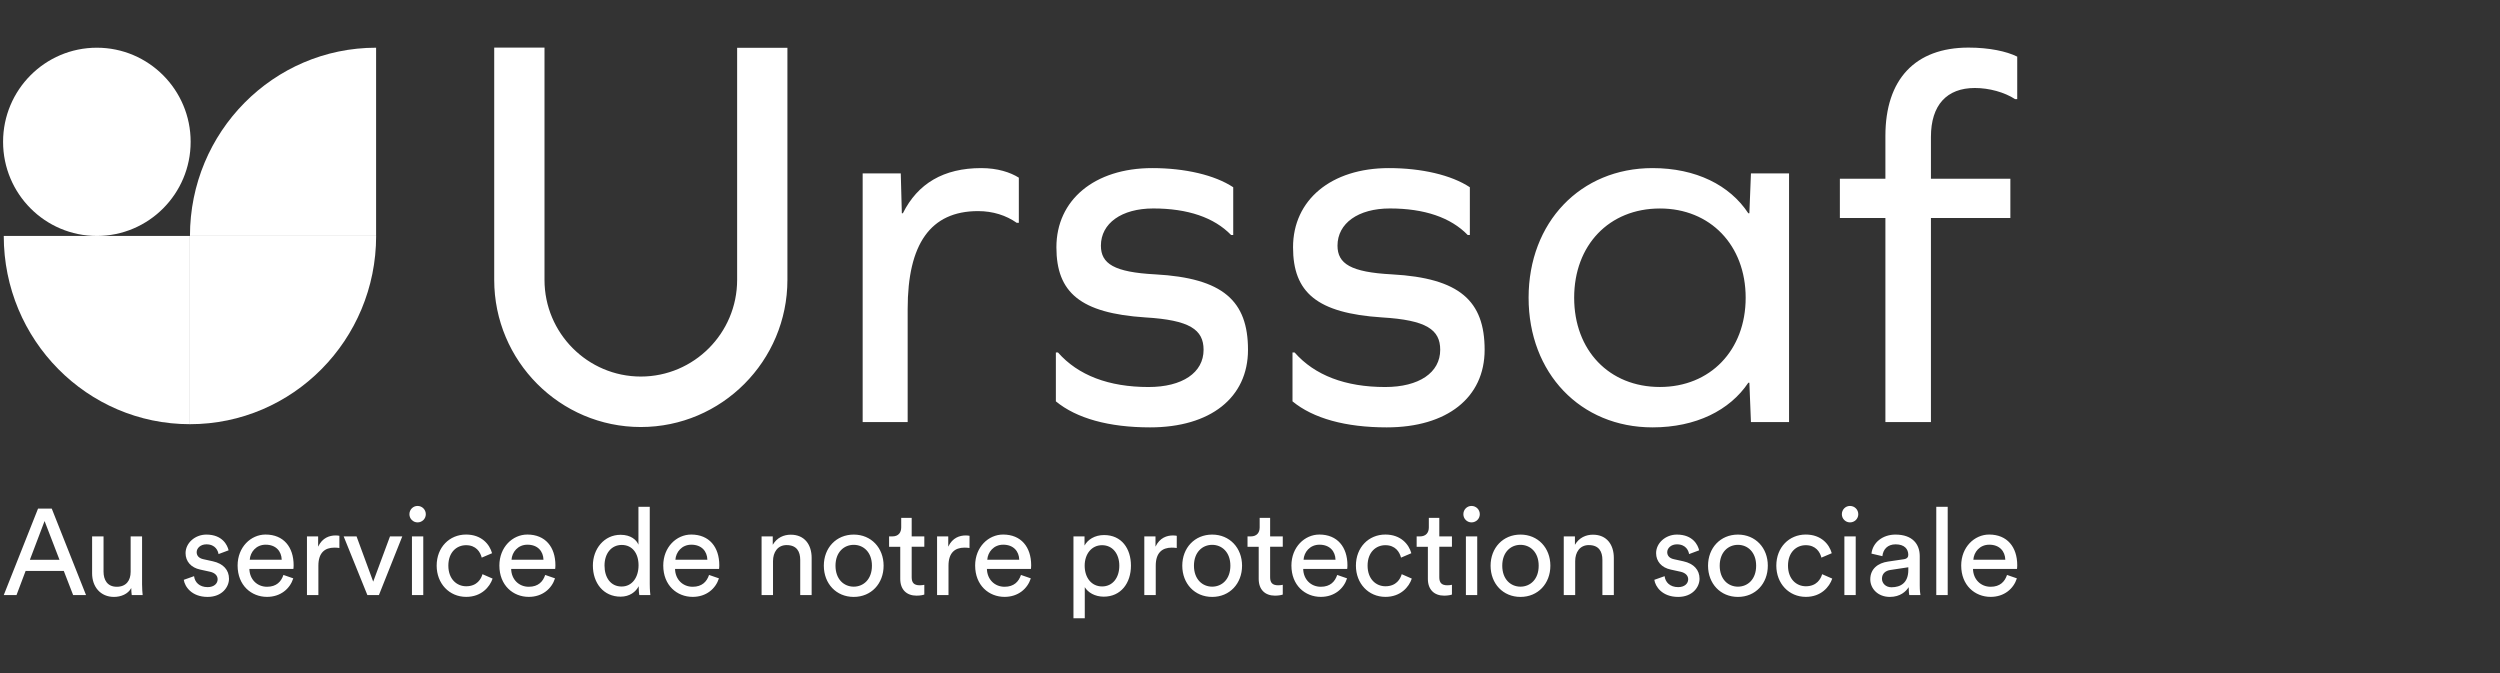 <?xml version="1.0" encoding="UTF-8"?> <svg xmlns="http://www.w3.org/2000/svg" width="260" height="70" viewBox="0 0 260 70" fill="none"><rect x="0" y="0" width="260" height="70" fill="#333333" stroke="none"/><g clip-path="url(#clip0_2743_29831)"><path d="M0.32 14.751C0.32 20.155 4.688 24.539 10.074 24.539C15.459 24.539 19.827 20.155 19.827 14.751C19.827 9.346 15.459 4.962 10.074 4.962C4.684 4.962 0.32 9.346 0.32 14.751Z" fill="white"></path><path d="M19.756 24.539H39.118C39.118 35.353 30.449 44.116 19.756 44.116V24.539Z" fill="white"></path><path d="M39.114 4.962V24.539H19.756C19.756 13.726 28.421 4.962 39.114 4.962Z" fill="white"></path><path d="M19.752 24.539H0.391C0.391 35.353 9.059 44.116 19.752 44.116V24.539Z" fill="white"></path><path d="M81.891 29.108V4.973H76.662V29.108C76.662 34.651 72.168 39.161 66.645 39.161C61.122 39.161 56.628 34.651 56.628 29.108V4.95H51.398V29.108C51.398 37.544 58.236 44.41 66.645 44.41C75.054 44.41 81.891 37.544 81.891 29.108ZM105.74 23.174H105.959V18.478C105.079 17.926 103.756 17.482 102.048 17.482C98.137 17.482 95.441 19.085 93.899 22.179H93.791L93.68 18.034H89.717V43.892H94.397V32.124C94.397 25.385 96.763 21.955 101.721 21.955C103.262 21.955 104.64 22.399 105.74 23.174ZM114.494 25.549C114.494 23.226 116.641 21.68 119.942 21.68C123.523 21.68 126.275 22.619 128.036 24.442H128.255V19.473C126.327 18.202 123.244 17.482 119.831 17.482C113.829 17.482 109.866 20.796 109.866 25.716C109.866 30.413 112.343 32.568 119.114 33.011C123.738 33.287 125.172 34.282 125.172 36.381C125.172 38.755 122.97 40.25 119.445 40.25C115.315 40.25 112.121 39.035 110.03 36.657H109.81V41.741C111.957 43.508 115.315 44.447 119.608 44.447C125.885 44.447 129.792 41.353 129.792 36.381C129.792 31.297 127.204 28.922 120.158 28.534C115.868 28.311 114.494 27.427 114.494 25.549ZM139.1 25.549C139.1 23.226 141.247 21.68 144.552 21.68C148.133 21.68 150.885 22.619 152.645 24.442H152.864V19.473C150.937 18.202 147.854 17.482 144.441 17.482C138.439 17.482 134.476 20.796 134.476 25.716C134.476 30.413 136.953 32.568 143.724 33.011C148.348 33.287 149.782 34.282 149.782 36.381C149.782 38.755 147.579 40.25 144.055 40.25C139.924 40.25 136.73 39.035 134.639 36.657H134.42V41.741C136.567 43.508 139.924 44.447 144.218 44.447C150.495 44.447 154.402 41.353 154.402 36.381C154.402 31.297 151.813 28.922 144.768 28.534C140.478 28.311 139.1 27.427 139.1 25.549ZM181.549 30.965C181.549 36.433 177.86 40.246 172.631 40.246C167.346 40.246 163.713 36.433 163.713 30.965C163.713 25.493 167.346 21.683 172.631 21.683C177.86 21.68 181.549 25.493 181.549 30.965ZM182.098 43.895H186.061V18.034H182.098L181.935 22.179H181.823C179.896 19.249 176.371 17.482 171.858 17.482C164.371 17.482 158.974 23.118 158.974 30.965C158.974 38.811 164.367 44.447 171.858 44.447C176.371 44.447 179.896 42.68 181.823 39.806H181.935L182.098 43.895ZM209.791 10.311V5.89C208.691 5.338 206.871 4.95 204.725 4.95C199.165 4.95 196.082 8.264 196.082 14.124V18.586H191.346V22.675H196.082V43.892H200.817V22.675H209.078V18.586H200.817V14.236C200.817 10.922 202.47 9.151 205.386 9.151C206.871 9.151 208.469 9.591 209.572 10.311H209.791Z" fill="white"></path><path d="M208.73 59.794C208.504 60.48 208.01 61.024 207.026 61.024C206.001 61.024 205.217 60.264 205.191 59.171H209.767C209.778 59.093 209.793 58.944 209.793 58.791C209.793 56.89 208.745 55.593 206.873 55.593C205.343 55.593 203.965 56.898 203.965 58.814C203.965 60.882 205.395 62.075 207.026 62.075C208.441 62.075 209.414 61.225 209.756 60.148L208.73 59.794ZM205.228 58.21C205.28 57.423 205.885 56.648 206.885 56.648C207.958 56.648 208.526 57.334 208.552 58.21H205.228ZM202.561 52.704H201.373V61.889H202.561V52.704ZM196.708 61.076C196.102 61.076 195.724 60.644 195.724 60.189C195.724 59.645 196.102 59.35 196.608 59.276L198.465 58.996V59.276C198.465 60.606 197.681 61.076 196.708 61.076ZM194.509 60.252C194.509 61.218 195.304 62.079 196.544 62.079C197.633 62.079 198.238 61.494 198.502 61.065C198.502 61.508 198.539 61.736 198.565 61.889H199.727C199.701 61.736 199.653 61.419 199.653 60.886V57.83C199.653 56.637 198.944 55.597 197.124 55.597C195.809 55.597 194.762 56.409 194.632 57.576L195.768 57.841C195.842 57.129 196.31 56.611 197.146 56.611C198.067 56.611 198.461 57.106 198.461 57.703C198.461 57.919 198.361 58.109 197.993 58.161L196.351 58.404C195.308 58.553 194.509 59.16 194.509 60.252ZM191.553 53.48C191.553 53.949 191.931 54.329 192.399 54.329C192.879 54.329 193.261 53.949 193.261 53.48C193.261 52.999 192.882 52.618 192.399 52.618C191.931 52.615 191.553 52.995 191.553 53.48ZM192.994 55.787H191.816V61.889H192.994V55.787ZM187.798 56.7C188.834 56.7 189.276 57.397 189.428 57.993L190.502 57.535C190.249 56.611 189.413 55.593 187.798 55.593C186.067 55.593 184.737 56.924 184.737 58.828C184.737 60.681 186.041 62.075 187.809 62.075C189.387 62.075 190.26 61.046 190.554 60.174L189.502 59.716C189.365 60.197 188.945 60.972 187.809 60.972C186.825 60.972 185.952 60.223 185.952 58.828C185.952 57.412 186.839 56.7 187.798 56.7ZM180.745 55.597C178.925 55.597 177.636 56.98 177.636 58.832C177.636 60.696 178.925 62.079 180.745 62.079C182.564 62.079 183.853 60.696 183.853 58.832C183.857 56.98 182.568 55.597 180.745 55.597ZM180.745 61.013C179.734 61.013 178.85 60.252 178.85 58.832C178.85 57.423 179.734 56.663 180.745 56.663C181.755 56.663 182.639 57.423 182.639 58.832C182.642 60.252 181.758 61.013 180.745 61.013ZM172.05 60.301C172.15 60.998 172.859 62.079 174.527 62.079C176.031 62.079 176.752 61.05 176.752 60.189C176.752 59.287 176.172 58.616 175.069 58.374L174.085 58.157C173.617 58.057 173.391 57.788 173.391 57.423C173.391 57.006 173.795 56.611 174.401 56.611C175.363 56.611 175.615 57.308 175.664 57.624L176.711 57.233C176.585 56.689 176.068 55.597 174.397 55.597C173.209 55.597 172.235 56.484 172.235 57.524C172.235 58.385 172.804 59.033 173.751 59.235L174.787 59.462C175.292 59.578 175.571 59.868 175.571 60.249C175.571 60.681 175.203 61.061 174.535 61.061C173.677 61.061 173.194 60.554 173.119 59.921L172.05 60.301ZM163.819 58.362C163.819 57.438 164.298 56.689 165.234 56.689C166.297 56.689 166.649 57.375 166.649 58.225V61.889H167.838V58.02C167.838 56.663 167.117 55.608 165.665 55.608C164.956 55.608 164.235 55.899 163.793 56.659V55.783H162.631V61.885H163.819V58.362ZM158.129 55.597C156.309 55.597 155.021 56.98 155.021 58.832C155.021 60.696 156.309 62.079 158.129 62.079C159.949 62.079 161.238 60.696 161.238 58.832C161.238 56.98 159.949 55.597 158.129 55.597ZM158.129 61.013C157.119 61.013 156.235 60.252 156.235 58.832C156.235 57.423 157.119 56.663 158.129 56.663C159.139 56.663 160.023 57.423 160.023 58.832C160.027 60.252 159.139 61.013 158.129 61.013ZM152.19 53.48C152.19 53.949 152.569 54.329 153.037 54.329C153.516 54.329 153.899 53.949 153.899 53.48C153.899 52.999 153.52 52.618 153.037 52.618C152.569 52.615 152.19 52.995 152.19 53.48ZM153.631 55.787H152.454V61.889H153.631V55.787ZM149.687 53.86H148.599V54.847C148.599 55.38 148.32 55.787 147.663 55.787H147.332V56.864H148.499V60.211C148.499 61.315 149.156 61.948 150.192 61.948C150.597 61.948 150.902 61.874 151.002 61.833V60.819C150.902 60.845 150.686 60.871 150.534 60.871C149.914 60.871 149.687 60.592 149.687 60.032V56.86H151.002V55.783H149.687V53.86ZM144.075 56.7C145.111 56.7 145.553 57.397 145.706 57.993L146.779 57.535C146.526 56.611 145.691 55.593 144.075 55.593C142.344 55.593 141.015 56.924 141.015 58.828C141.015 60.681 142.318 62.075 144.086 62.075C145.665 62.075 146.537 61.046 146.827 60.174L145.78 59.716C145.642 60.197 145.223 60.972 144.086 60.972C143.102 60.972 142.229 60.223 142.229 58.828C142.229 57.412 143.113 56.7 144.075 56.7ZM139.068 59.794C138.842 60.48 138.348 61.024 137.364 61.024C136.339 61.024 135.555 60.264 135.533 59.171H140.108C140.12 59.093 140.134 58.944 140.134 58.791C140.134 56.89 139.083 55.593 137.215 55.593C135.685 55.593 134.307 56.898 134.307 58.814C134.307 60.882 135.737 62.075 137.364 62.075C138.779 62.075 139.752 61.225 140.094 60.148L139.068 59.794ZM135.57 58.21C135.622 57.423 136.227 56.648 137.226 56.648C138.3 56.648 138.868 57.334 138.894 58.21H135.57ZM132.093 53.86H131.005V54.847C131.005 55.38 130.726 55.787 130.069 55.787H129.742V56.864H130.905V60.211C130.905 61.315 131.562 61.948 132.598 61.948C133.003 61.948 133.308 61.874 133.408 61.833V60.819C133.308 60.845 133.092 60.871 132.94 60.871C132.32 60.871 132.093 60.592 132.093 60.032V56.86H133.408V55.783H132.093V53.86ZM126.065 55.597C124.245 55.597 122.957 56.98 122.957 58.832C122.957 60.696 124.245 62.079 126.065 62.079C127.885 62.079 129.174 60.696 129.174 58.832C129.174 56.98 127.885 55.597 126.065 55.597ZM126.065 61.013C125.055 61.013 124.171 60.252 124.171 58.832C124.171 57.423 125.055 56.663 126.065 56.663C127.076 56.663 127.959 57.423 127.959 58.832C127.959 60.252 127.076 61.013 126.065 61.013ZM122.385 55.724C122.321 55.709 122.158 55.686 121.991 55.686C121.371 55.686 120.613 55.914 120.171 56.853V55.787H119.008V61.889H120.197V58.832C120.197 57.487 120.866 56.953 121.865 56.953C122.028 56.953 122.206 56.965 122.381 56.991L122.385 55.724ZM116.409 58.832C116.409 60.088 115.714 60.99 114.615 60.99C113.526 60.99 112.806 60.092 112.806 58.832C112.806 57.613 113.526 56.7 114.615 56.7C115.725 56.7 116.409 57.613 116.409 58.832ZM112.817 64.3V61.065C113.144 61.609 113.853 62.053 114.789 62.053C116.572 62.053 117.619 60.644 117.619 58.828C117.619 57.054 116.646 55.645 114.826 55.645C113.842 55.645 113.122 56.126 112.791 56.737V55.787H111.64V64.297L112.817 64.3ZM106.18 59.794C105.953 60.48 105.459 61.024 104.475 61.024C103.45 61.024 102.666 60.264 102.64 59.171H107.216C107.227 59.093 107.242 58.944 107.242 58.791C107.242 56.89 106.195 55.593 104.323 55.593C102.793 55.593 101.415 56.898 101.415 58.814C101.415 60.882 102.845 62.075 104.475 62.075C105.89 62.075 106.863 61.225 107.205 60.148L106.18 59.794ZM102.677 58.21C102.729 57.423 103.335 56.648 104.334 56.648C105.407 56.648 105.976 57.334 106.002 58.21H102.677ZM100.832 55.724C100.768 55.709 100.605 55.686 100.438 55.686C99.818 55.686 99.06 55.914 98.618 56.853V55.787H97.455V61.889H98.644V58.832C98.644 57.487 99.312 56.953 100.312 56.953C100.475 56.953 100.653 56.965 100.828 56.991L100.832 55.724ZM94.815 53.86H93.726V54.847C93.726 55.38 93.448 55.787 92.79 55.787H92.464V56.864H93.626V60.211C93.626 61.315 94.284 61.948 95.32 61.948C95.725 61.948 96.029 61.874 96.129 61.833V60.819C96.029 60.845 95.814 60.871 95.662 60.871C95.041 60.871 94.815 60.592 94.815 60.032V56.86H96.129V55.783H94.815V53.86ZM88.787 55.597C86.967 55.597 85.678 56.98 85.678 58.832C85.678 60.696 86.967 62.079 88.787 62.079C90.607 62.079 91.895 60.696 91.895 58.832C91.895 56.98 90.607 55.597 88.787 55.597ZM88.787 61.013C87.776 61.013 86.892 60.252 86.892 58.832C86.892 57.423 87.776 56.663 88.787 56.663C89.797 56.663 90.681 57.423 90.681 58.832C90.681 60.252 89.797 61.013 88.787 61.013ZM80.393 58.362C80.393 57.438 80.872 56.689 81.808 56.689C82.87 56.689 83.223 57.375 83.223 58.225V61.889H84.411V58.02C84.411 56.663 83.691 55.608 82.239 55.608C81.529 55.608 80.809 55.899 80.367 56.659V55.783H79.204V61.885H80.393V58.362ZM73.741 59.794C73.514 60.48 73.02 61.024 72.036 61.024C71.011 61.024 70.227 60.264 70.205 59.171H74.781C74.792 59.093 74.807 58.944 74.807 58.791C74.807 56.89 73.756 55.593 71.887 55.593C70.357 55.593 68.979 56.898 68.979 58.814C68.979 60.882 70.409 62.075 72.04 62.075C73.455 62.075 74.428 61.225 74.77 60.148L73.741 59.794ZM70.242 58.21C70.294 57.423 70.9 56.648 71.899 56.648C72.972 56.648 73.54 57.334 73.566 58.21H70.242ZM66.424 61.065C66.424 61.434 66.461 61.751 66.487 61.889H67.638C67.627 61.788 67.575 61.344 67.575 60.759V52.704H66.398V56.648C66.197 56.152 65.614 55.619 64.541 55.619C62.821 55.619 61.659 57.091 61.659 58.817C61.659 60.633 62.758 62.053 64.541 62.053C65.488 62.053 66.134 61.546 66.424 60.961V61.065ZM62.87 58.817C62.87 57.561 63.579 56.674 64.663 56.674C65.752 56.674 66.409 57.535 66.409 58.791C66.409 60.047 65.74 60.998 64.652 60.998C63.516 61.002 62.87 60.074 62.87 58.817ZM56.7 59.794C56.474 60.48 55.98 61.024 54.992 61.024C53.967 61.024 53.183 60.264 53.161 59.171H57.737C57.748 59.093 57.763 58.944 57.763 58.791C57.763 56.89 56.715 55.593 54.843 55.593C53.313 55.593 51.935 56.898 51.935 58.814C51.935 60.882 53.365 62.075 54.992 62.075C56.407 62.075 57.38 61.225 57.722 60.148L56.7 59.794ZM53.198 58.21C53.25 57.423 53.855 56.648 54.855 56.648C55.928 56.648 56.496 57.334 56.522 58.21H53.198ZM48.47 56.7C49.506 56.7 49.948 57.397 50.1 57.993L51.174 57.535C50.921 56.611 50.086 55.593 48.47 55.593C46.739 55.593 45.413 56.924 45.413 58.828C45.413 60.681 46.713 62.075 48.485 62.075C50.063 62.075 50.936 61.046 51.23 60.174L50.178 59.716C50.041 60.197 49.621 60.972 48.485 60.972C47.501 60.972 46.628 60.223 46.628 58.828C46.628 57.412 47.512 56.7 48.47 56.7ZM42.579 53.48C42.579 53.949 42.958 54.329 43.426 54.329C43.905 54.329 44.284 53.949 44.284 53.48C44.284 52.999 43.905 52.618 43.426 52.618C42.962 52.615 42.579 52.995 42.579 53.48ZM44.02 55.787H42.843V61.889H44.02V55.787ZM41.837 55.787H40.559L38.813 60.491L37.082 55.787H35.742L38.208 61.889H39.407L41.837 55.787ZM35.3 55.724C35.236 55.709 35.073 55.686 34.906 55.686C34.286 55.686 33.528 55.914 33.086 56.853V55.787H31.924V61.889H33.112V58.832C33.112 57.487 33.781 56.953 34.78 56.953C34.943 56.953 35.121 56.965 35.296 56.991V55.724H35.3ZM29.476 59.794C29.249 60.48 28.755 61.024 27.771 61.024C26.746 61.024 25.962 60.264 25.936 59.171H30.512C30.523 59.093 30.538 58.944 30.538 58.791C30.538 56.89 29.491 55.593 27.619 55.593C26.089 55.593 24.711 56.898 24.711 58.814C24.711 60.882 26.141 62.075 27.771 62.075C29.186 62.075 30.159 61.225 30.501 60.148L29.476 59.794ZM25.974 58.21C26.026 57.423 26.631 56.648 27.63 56.648C28.703 56.648 29.272 57.334 29.298 58.21H25.974ZM19.113 60.301C19.214 60.998 19.923 62.079 21.591 62.079C23.095 62.079 23.816 61.05 23.816 60.189C23.816 59.287 23.236 58.616 22.133 58.374L21.149 58.157C20.681 58.057 20.454 57.788 20.454 57.423C20.454 57.006 20.859 56.611 21.465 56.611C22.427 56.611 22.679 57.308 22.727 57.624L23.775 57.233C23.648 56.689 23.128 55.597 21.461 55.597C20.272 55.597 19.299 56.484 19.299 57.524C19.299 58.385 19.867 59.033 20.815 59.235L21.851 59.462C22.356 59.578 22.634 59.868 22.634 60.249C22.634 60.681 22.267 61.061 21.598 61.061C20.74 61.061 20.257 60.554 20.183 59.921L19.113 60.301ZM13.65 61.154C13.65 61.408 13.676 61.751 13.702 61.889H14.838C14.813 61.673 14.775 61.24 14.775 60.759V55.787H13.587V59.466C13.587 60.39 13.108 61.024 12.146 61.024C11.147 61.024 10.768 60.29 10.768 59.451V55.787H9.579V59.63C9.579 61.013 10.437 62.079 11.856 62.079C12.562 62.079 13.319 61.788 13.65 61.154ZM4.636 54.188L6.188 58.221H3.106L4.636 54.188ZM7.607 61.889H8.948L5.382 52.894H3.956L0.391 61.889H1.717L2.664 59.376H6.634L7.607 61.889Z" fill="white"></path></g><defs><clipPath id="clip0_2743_29831"><rect width="210" height="61" fill="white" transform="translate(0 4)"></rect></clipPath></defs></svg> 